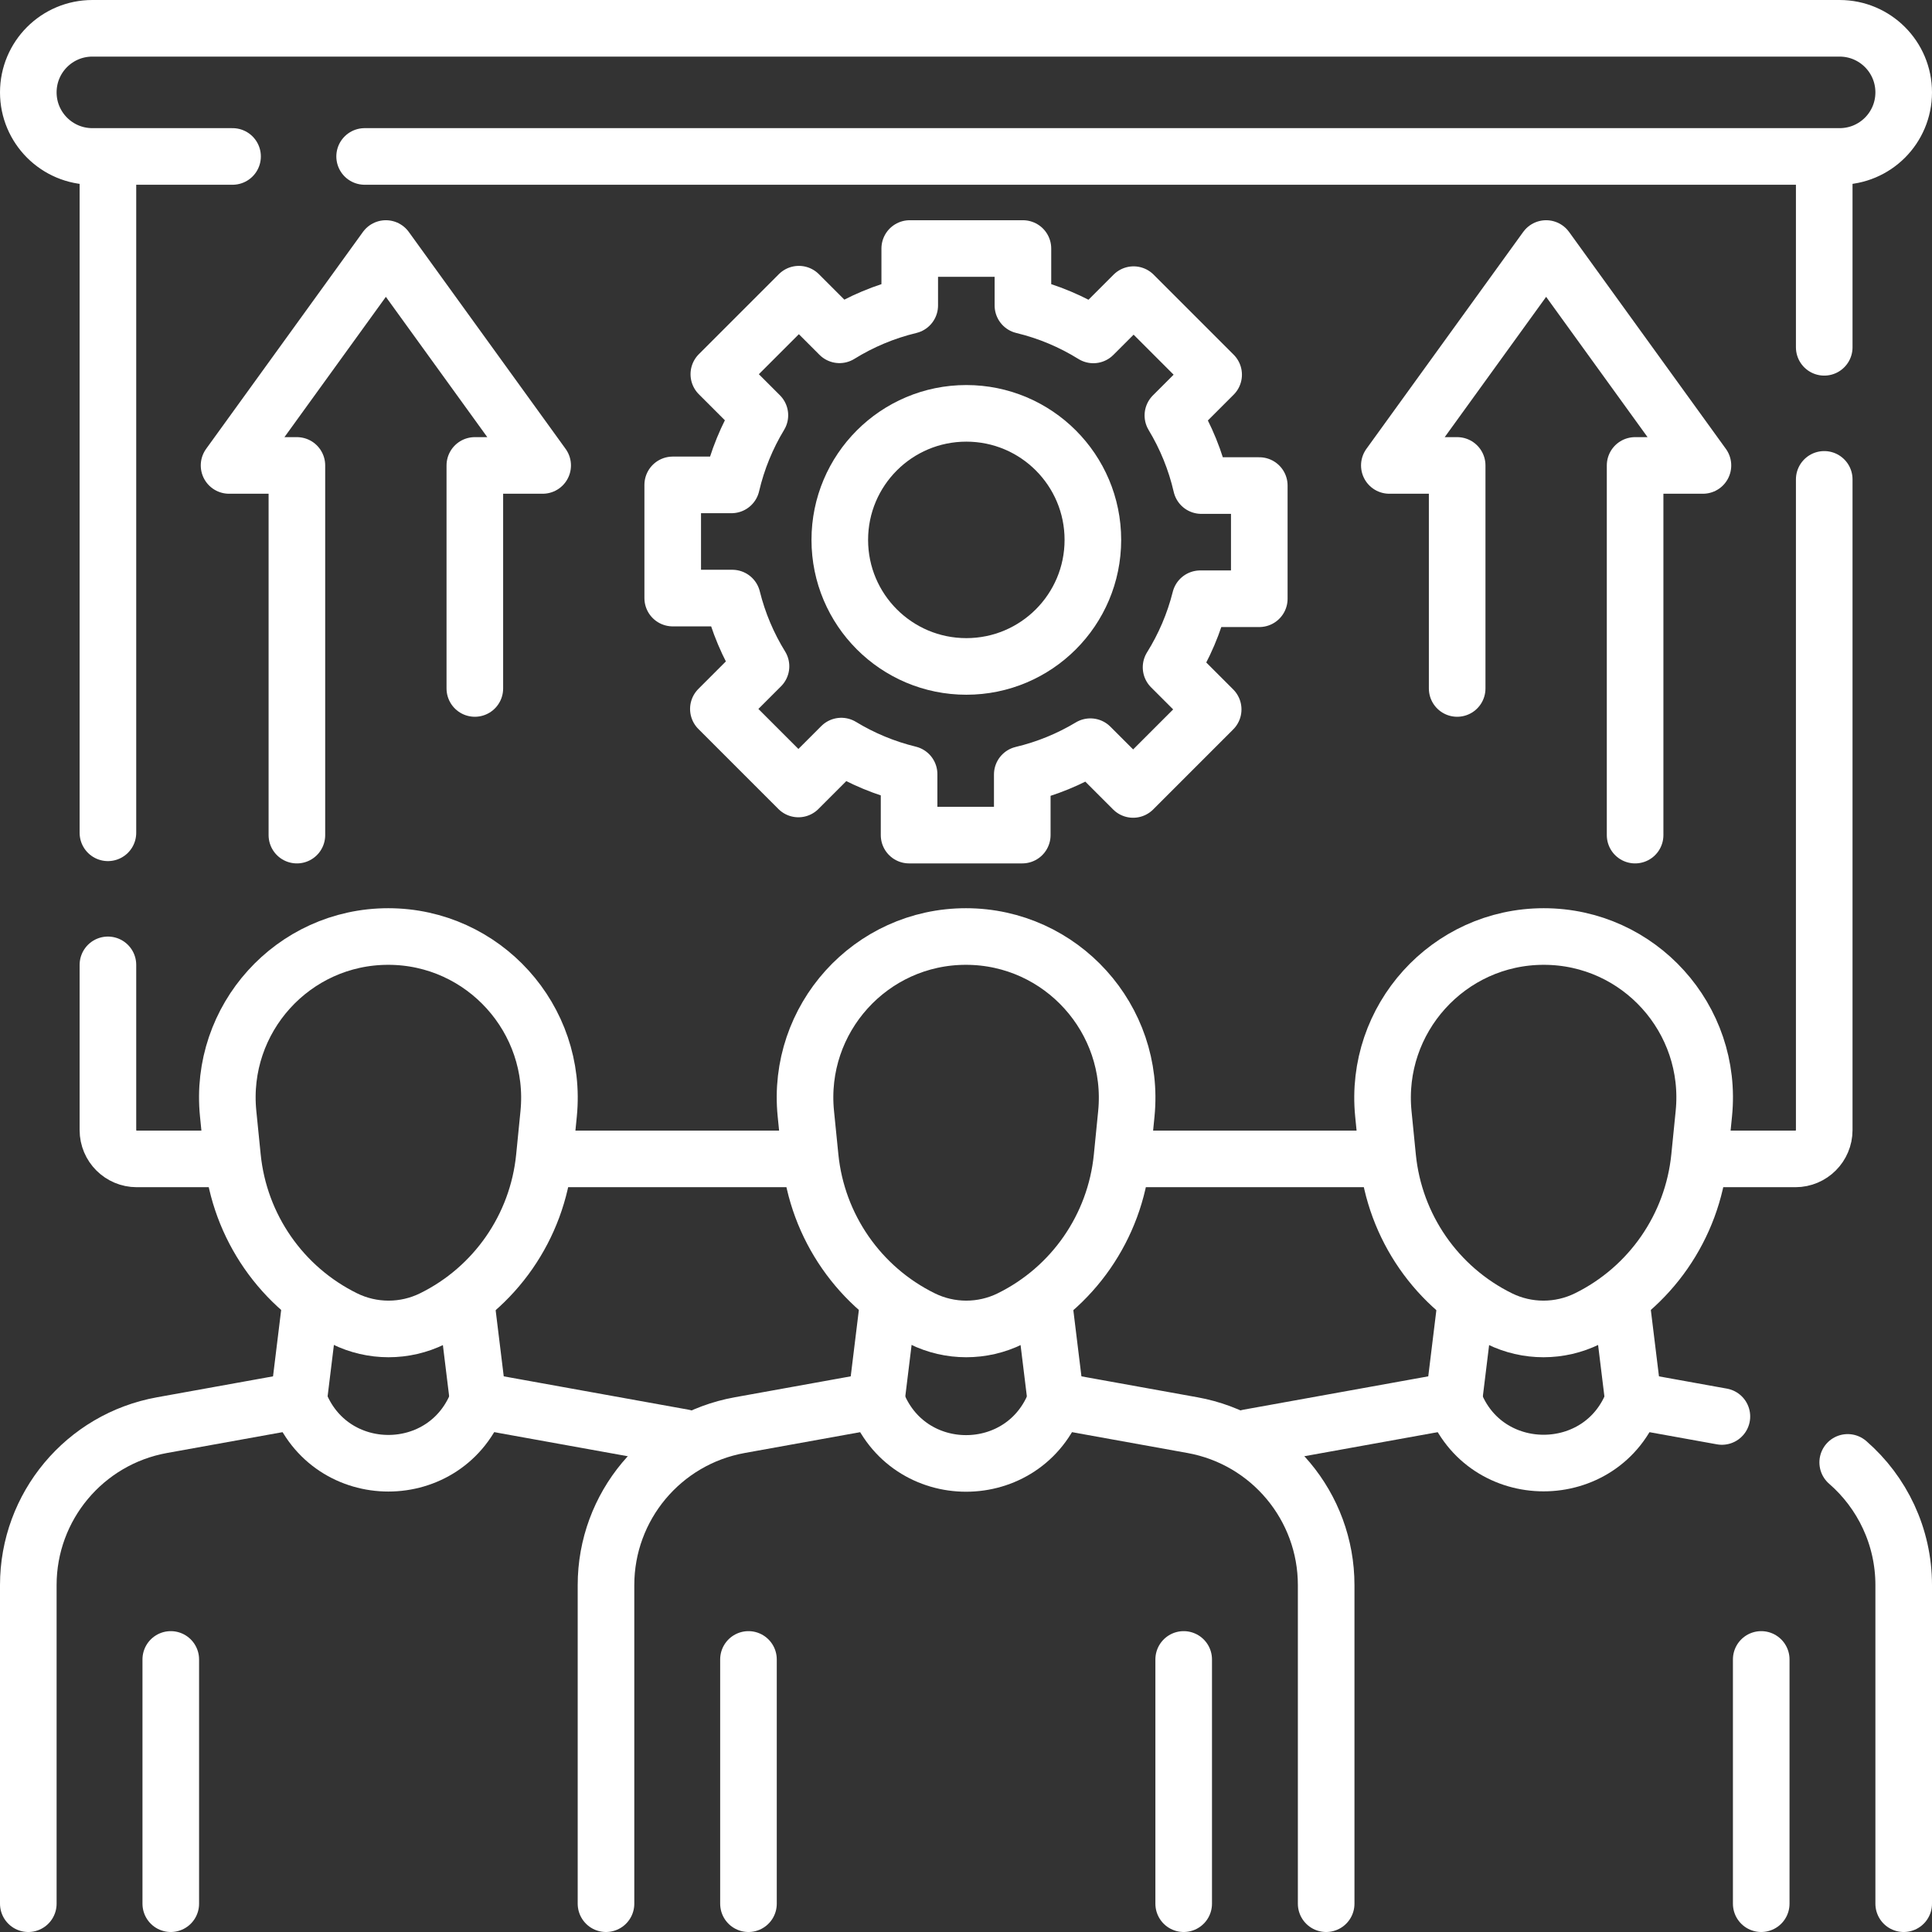 <svg xmlns:inkscape="http://www.inkscape.org/namespaces/inkscape" xmlns:sodipodi="http://sodipodi.sourceforge.net/DTD/sodipodi-0.dtd" xmlns="http://www.w3.org/2000/svg" xmlns:svg="http://www.w3.org/2000/svg" version="1.1" id="Capa_1" x="0px" y="0px" viewBox="0 0 512 512" style="enable-background:new 0 0 512 512;" xml:space="preserve" sodipodi:docname="capacity.svg" inkscape:version="1.3.2 (091e20e, 2023-11-25, custom)"><rect x="0" y="0" width="512" height="512" fill="#333333" stroke="none"/><defs id="defs43"/><g id="g28" style="fill:none;stroke:#ffffff;stroke-opacity:1"><line style="fill:none;stroke:#ffffff;stroke-width:15;stroke-linecap:round;stroke-linejoin:round;stroke-miterlimit:10;stroke-opacity:1" x1="28.6" y1="220.7" x2="28.6" y2="44.06" id="line1"/><path style="fill:none;stroke:#ffffff;stroke-width:15;stroke-linecap:round;stroke-linejoin:round;stroke-miterlimit:10;stroke-opacity:1" d="&#10; M28.6,255.7v43.78c0,4.22,3.42,7.64,7.64,7.64h24.01" id="path1"/><line style="fill:none;stroke:#ffffff;stroke-width:15;stroke-linecap:round;stroke-linejoin:round;stroke-miterlimit:10;stroke-opacity:1" x1="213.34" y1="307.119" x2="145.609" y2="307.119" id="line2"/><line style="fill:none;stroke:#ffffff;stroke-width:15;stroke-linecap:round;stroke-linejoin:round;stroke-miterlimit:10;stroke-opacity:1" x1="364.45" y1="307.119" x2="299.936" y2="307.119" id="line3"/><path style="fill:none;stroke:#ffffff;stroke-width:15;stroke-linecap:round;stroke-linejoin:round;stroke-miterlimit:10;stroke-opacity:1" d="&#10; M483.44,127.04v172.44c0,4.22-3.42,7.64-7.64,7.64h-24.05" id="path3"/><line style="fill:none;stroke:#ffffff;stroke-width:15;stroke-linecap:round;stroke-linejoin:round;stroke-miterlimit:10;stroke-opacity:1" x1="483.44" y1="92.04" x2="483.44" y2="42.74" id="line4"/><g id="g6" style="fill:none;stroke:#ffffff;stroke-opacity:1"><path style="fill:none;stroke:#ffffff;stroke-width:15;stroke-linecap:round;stroke-linejoin:round;stroke-miterlimit:10;stroke-opacity:1" d="&#10; M333.725,158.673v-29.995h-15.367c-1.532-6.651-4.103-12.905-7.531-18.583l10.8-10.8l-21.21-21.21l-10.671,10.671&#10; c-5.687-3.531-11.968-6.194-18.661-7.804V65.862H241.09v15.089c-6.675,1.606-12.941,4.258-18.616,7.776L211.708,77.96&#10; l-21.21,21.21l10.879,10.879c-3.412,5.64-5.976,11.849-7.516,18.452h-15.585v29.995h15.792c1.604,6.474,4.195,12.558,7.605,18.084&#10; l-11.298,11.298l21.21,21.21l11.367-11.367c5.498,3.341,11.542,5.871,17.964,7.436v16.154h29.995v-16.068&#10; c6.45-1.532,12.521-4.041,18.049-7.363l11.334,11.334l21.21-21.21l-11.161-11.161c3.459-5.546,6.092-11.659,7.725-18.17H333.725z" id="path4"/><g id="g5" style="fill:none;stroke:#ffffff;stroke-opacity:1"><g id="g4" style="fill:none;stroke:#ffffff;stroke-opacity:1"><circle style="fill:none;stroke:#ffffff;stroke-width:15;stroke-linecap:round;stroke-linejoin:round;stroke-miterlimit:10;stroke-opacity:1" cx="256.088" cy="143.076" r="33.535" id="circle4"/></g></g></g><path style="fill:none;stroke:#ffffff;stroke-width:15;stroke-linecap:round;stroke-linejoin:round;stroke-miterlimit:10;stroke-opacity:1" d="&#10; M96.63,41.46h390.89c4.69,0,8.94-1.9,12.01-4.97c3.07-3.07,4.97-7.32,4.97-12.01c0-9.38-7.6-16.98-16.98-16.98H24.48&#10; c-4.69,0-8.94,1.9-12.01,4.97S7.5,19.79,7.5,24.48c0,9.38,7.6,16.98,16.98,16.98h37.15" id="path6"/><g id="g7" style="fill:none;stroke:#ffffff;stroke-opacity:1"><polyline style="fill:none;stroke:#ffffff;stroke-width:15;stroke-linecap:round;stroke-linejoin:round;stroke-miterlimit:10;stroke-opacity:1" points="&#10; 125.837,182.45 125.837,123.346 143.811,123.346 102.259,65.862 60.705,123.346 78.68,123.346 78.68,221.312 " id="polyline6"/><polyline style="fill:none;stroke:#ffffff;stroke-width:15;stroke-linecap:round;stroke-linejoin:round;stroke-miterlimit:10;stroke-opacity:1" points="&#10; 386.164,182.45 386.164,123.346 368.189,123.346 409.741,65.862 451.295,123.346 433.32,123.346 433.32,221.312 " id="polyline7"/></g><g id="g27" style="fill:none;stroke:#ffffff;stroke-opacity:1"><g id="g25" style="fill:none;stroke:#ffffff;stroke-opacity:1"><g id="g12" style="fill:none;stroke:#ffffff;stroke-opacity:1"><g id="g11" style="fill:none;stroke:#ffffff;stroke-opacity:1"><path style="fill:none;stroke:#ffffff;stroke-width:15;stroke-linecap:round;stroke-linejoin:round;stroke-miterlimit:10;stroke-opacity:1" d="&#10; M91.303,349.464L91.303,349.464c7.351,3.623,15.962,3.627,23.309,0.012l0,0c16.601-8.168,27.808-24.341,29.639-42.776&#10; l1.144-11.511c2.499-25.153-17.241-46.99-42.49-47.003h0c-25.249-0.013-44.967,21.804-42.442,46.96l1.156,11.512&#10; C63.47,325.094,74.693,341.279,91.303,349.464z" id="path7"/><line style="fill:none;stroke:#ffffff;stroke-width:15;stroke-linecap:round;stroke-linejoin:round;stroke-miterlimit:10;stroke-opacity:1" x1="45.258" y1="504.5" x2="45.257" y2="439.769" id="line7"/><path style="fill:none;stroke:#ffffff;stroke-width:15;stroke-linecap:round;stroke-linejoin:round;stroke-miterlimit:10;stroke-opacity:1" d="&#10; M79.129,371.146L79.129,371.146L79.129,371.146l-36.201,6.531C22.419,381.377,7.5,399.229,7.5,420.069V504.5" id="path8"/><line style="fill:none;stroke:#ffffff;stroke-width:15;stroke-linecap:round;stroke-linejoin:round;stroke-miterlimit:10;stroke-opacity:1" x1="181.154" y1="380.966" x2="126.723" y2="371.146" id="line8"/><g id="g10" style="fill:none;stroke:#ffffff;stroke-opacity:1"><line style="fill:none;stroke:#ffffff;stroke-width:15;stroke-linecap:round;stroke-linejoin:round;stroke-miterlimit:10;stroke-opacity:1" x1="126.723" y1="371.146" x2="123.808" y2="347.336" id="line9"/><line style="fill:none;stroke:#ffffff;stroke-width:15;stroke-linecap:round;stroke-linejoin:round;stroke-miterlimit:10;stroke-opacity:1" x1="79.129" y1="371.146" x2="82.108" y2="346.822" id="line10"/></g></g></g><g id="g18" style="fill:none;stroke:#ffffff;stroke-opacity:1"><g id="g17" style="fill:none;stroke:#ffffff;stroke-opacity:1"><path style="fill:none;stroke:#ffffff;stroke-width:15;stroke-linecap:round;stroke-linejoin:round;stroke-miterlimit:10;stroke-opacity:1" d="&#10; M420.697,349.464L420.697,349.464c-7.351,3.623-15.962,3.627-23.309,0.012l0,0c-16.601-8.168-27.807-24.341-29.639-42.776&#10; l-1.144-11.511c-2.499-25.153,17.241-46.99,42.49-47.003h0c25.249-0.013,44.967,21.804,42.442,46.96l-1.156,11.512&#10; C448.53,325.094,437.307,341.279,420.697,349.464z" id="path12"/><line style="fill:none;stroke:#ffffff;stroke-width:15;stroke-linecap:round;stroke-linejoin:round;stroke-miterlimit:10;stroke-opacity:1" x1="466.742" y1="504.5" x2="466.743" y2="439.769" id="line12"/><path style="fill:none;stroke:#ffffff;stroke-width:15;stroke-linecap:round;stroke-linejoin:round;stroke-miterlimit:10;stroke-opacity:1" d="&#10; M489.66,387.55c9.16,7.95,14.84,19.67,14.84,32.52v84.43" id="path13"/><line style="fill:none;stroke:#ffffff;stroke-width:15;stroke-linecap:round;stroke-linejoin:round;stroke-miterlimit:10;stroke-opacity:1" x1="456.32" y1="375.38" x2="432.87" y2="371.15" id="line13"/><line style="fill:none;stroke:#ffffff;stroke-width:15;stroke-linecap:round;stroke-linejoin:round;stroke-miterlimit:10;stroke-opacity:1" x1="330.846" y1="380.966" x2="385.277" y2="371.146" id="line14"/><g id="g16" style="fill:none;stroke:#ffffff;stroke-opacity:1"><line style="fill:none;stroke:#ffffff;stroke-width:15;stroke-linecap:round;stroke-linejoin:round;stroke-miterlimit:10;stroke-opacity:1" x1="385.277" y1="371.146" x2="388.192" y2="347.336" id="line15"/><line style="fill:none;stroke:#ffffff;stroke-width:15;stroke-linecap:round;stroke-linejoin:round;stroke-miterlimit:10;stroke-opacity:1" x1="432.871" y1="371.146" x2="429.892" y2="346.822" id="line16"/></g></g></g><g id="g24" style="fill:none;stroke:#ffffff;stroke-opacity:1"><g id="g23" style="fill:none;stroke:#ffffff;stroke-opacity:1"><path style="fill:none;stroke:#ffffff;stroke-width:15;stroke-linecap:round;stroke-linejoin:round;stroke-miterlimit:10;stroke-opacity:1" d="&#10; M244.397,349.464L244.397,349.464c7.351,3.623,15.962,3.627,23.309,0.012l0,0c16.601-8.168,27.807-24.341,29.639-42.776&#10; l1.144-11.511c2.499-25.153-17.241-46.99-42.49-47.003h0c-25.249-0.013-44.967,21.804-42.442,46.96l1.156,11.512&#10; C216.565,325.094,227.788,341.279,244.397,349.464z" id="path18"/><line style="fill:none;stroke:#ffffff;stroke-width:15;stroke-linecap:round;stroke-linejoin:round;stroke-miterlimit:10;stroke-opacity:1" x1="198.353" y1="504.5" x2="198.352" y2="439.769" id="line18"/><path style="fill:none;stroke:#ffffff;stroke-width:15;stroke-linecap:round;stroke-linejoin:round;stroke-miterlimit:10;stroke-opacity:1" d="&#10; M232.224,371.146L232.224,371.146L232.224,371.146l-36.201,6.531c-20.509,3.7-35.428,21.552-35.428,42.392V504.5" id="path19"/><path style="fill:none;stroke:#ffffff;stroke-width:15;stroke-linecap:round;stroke-linejoin:round;stroke-miterlimit:10;stroke-opacity:1" d="&#10; M351.447,504.5v-84.431c0-20.84-14.919-38.692-35.428-42.392l-36.201-6.531" id="path20"/><line style="fill:none;stroke:#ffffff;stroke-width:15;stroke-linecap:round;stroke-linejoin:round;stroke-miterlimit:10;stroke-opacity:1" x1="313.689" y1="439.769" x2="313.689" y2="504.5" id="line20"/><g id="g22" style="fill:none;stroke:#ffffff;stroke-opacity:1"><line style="fill:none;stroke:#ffffff;stroke-width:15;stroke-linecap:round;stroke-linejoin:round;stroke-miterlimit:10;stroke-opacity:1" x1="279.818" y1="371.146" x2="276.902" y2="347.336" id="line21"/><line style="fill:none;stroke:#ffffff;stroke-width:15;stroke-linecap:round;stroke-linejoin:round;stroke-miterlimit:10;stroke-opacity:1" x1="232.224" y1="371.146" x2="235.203" y2="346.822" id="line22"/></g></g></g></g><path style="fill:none;stroke:#ffffff;stroke-width:15;stroke-linecap:round;stroke-linejoin:round;stroke-miterlimit:10;stroke-opacity:1" d="&#10; M432.871,371.146L432.871,371.146c-8.167,22.102-39.427,22.102-47.594,0l0,0" id="path25"/><path style="fill:none;stroke:#ffffff;stroke-width:15;stroke-linecap:round;stroke-linejoin:round;stroke-miterlimit:10;stroke-opacity:1" d="&#10; M126.723,371.095L126.723,371.095c-8.218,22.238-39.374,22.238-47.592,0l0,0" id="path26"/><path style="fill:none;stroke:#ffffff;stroke-width:15;stroke-linecap:round;stroke-linejoin:round;stroke-miterlimit:10;stroke-opacity:1" d="&#10; M279.818,371.146L279.818,371.146c-8.218,22.238-39.377,22.237-47.594,0l0,0" id="path27"/></g></g><g id="g29"></g><g id="g30"></g><g id="g31"></g><g id="g32"></g><g id="g33"></g><g id="g34"></g><g id="g35"></g><g id="g36"></g><g id="g37"></g><g id="g38"></g><g id="g39"></g><g id="g40"></g><g id="g41"></g><g id="g42"></g><g id="g43"></g></svg>